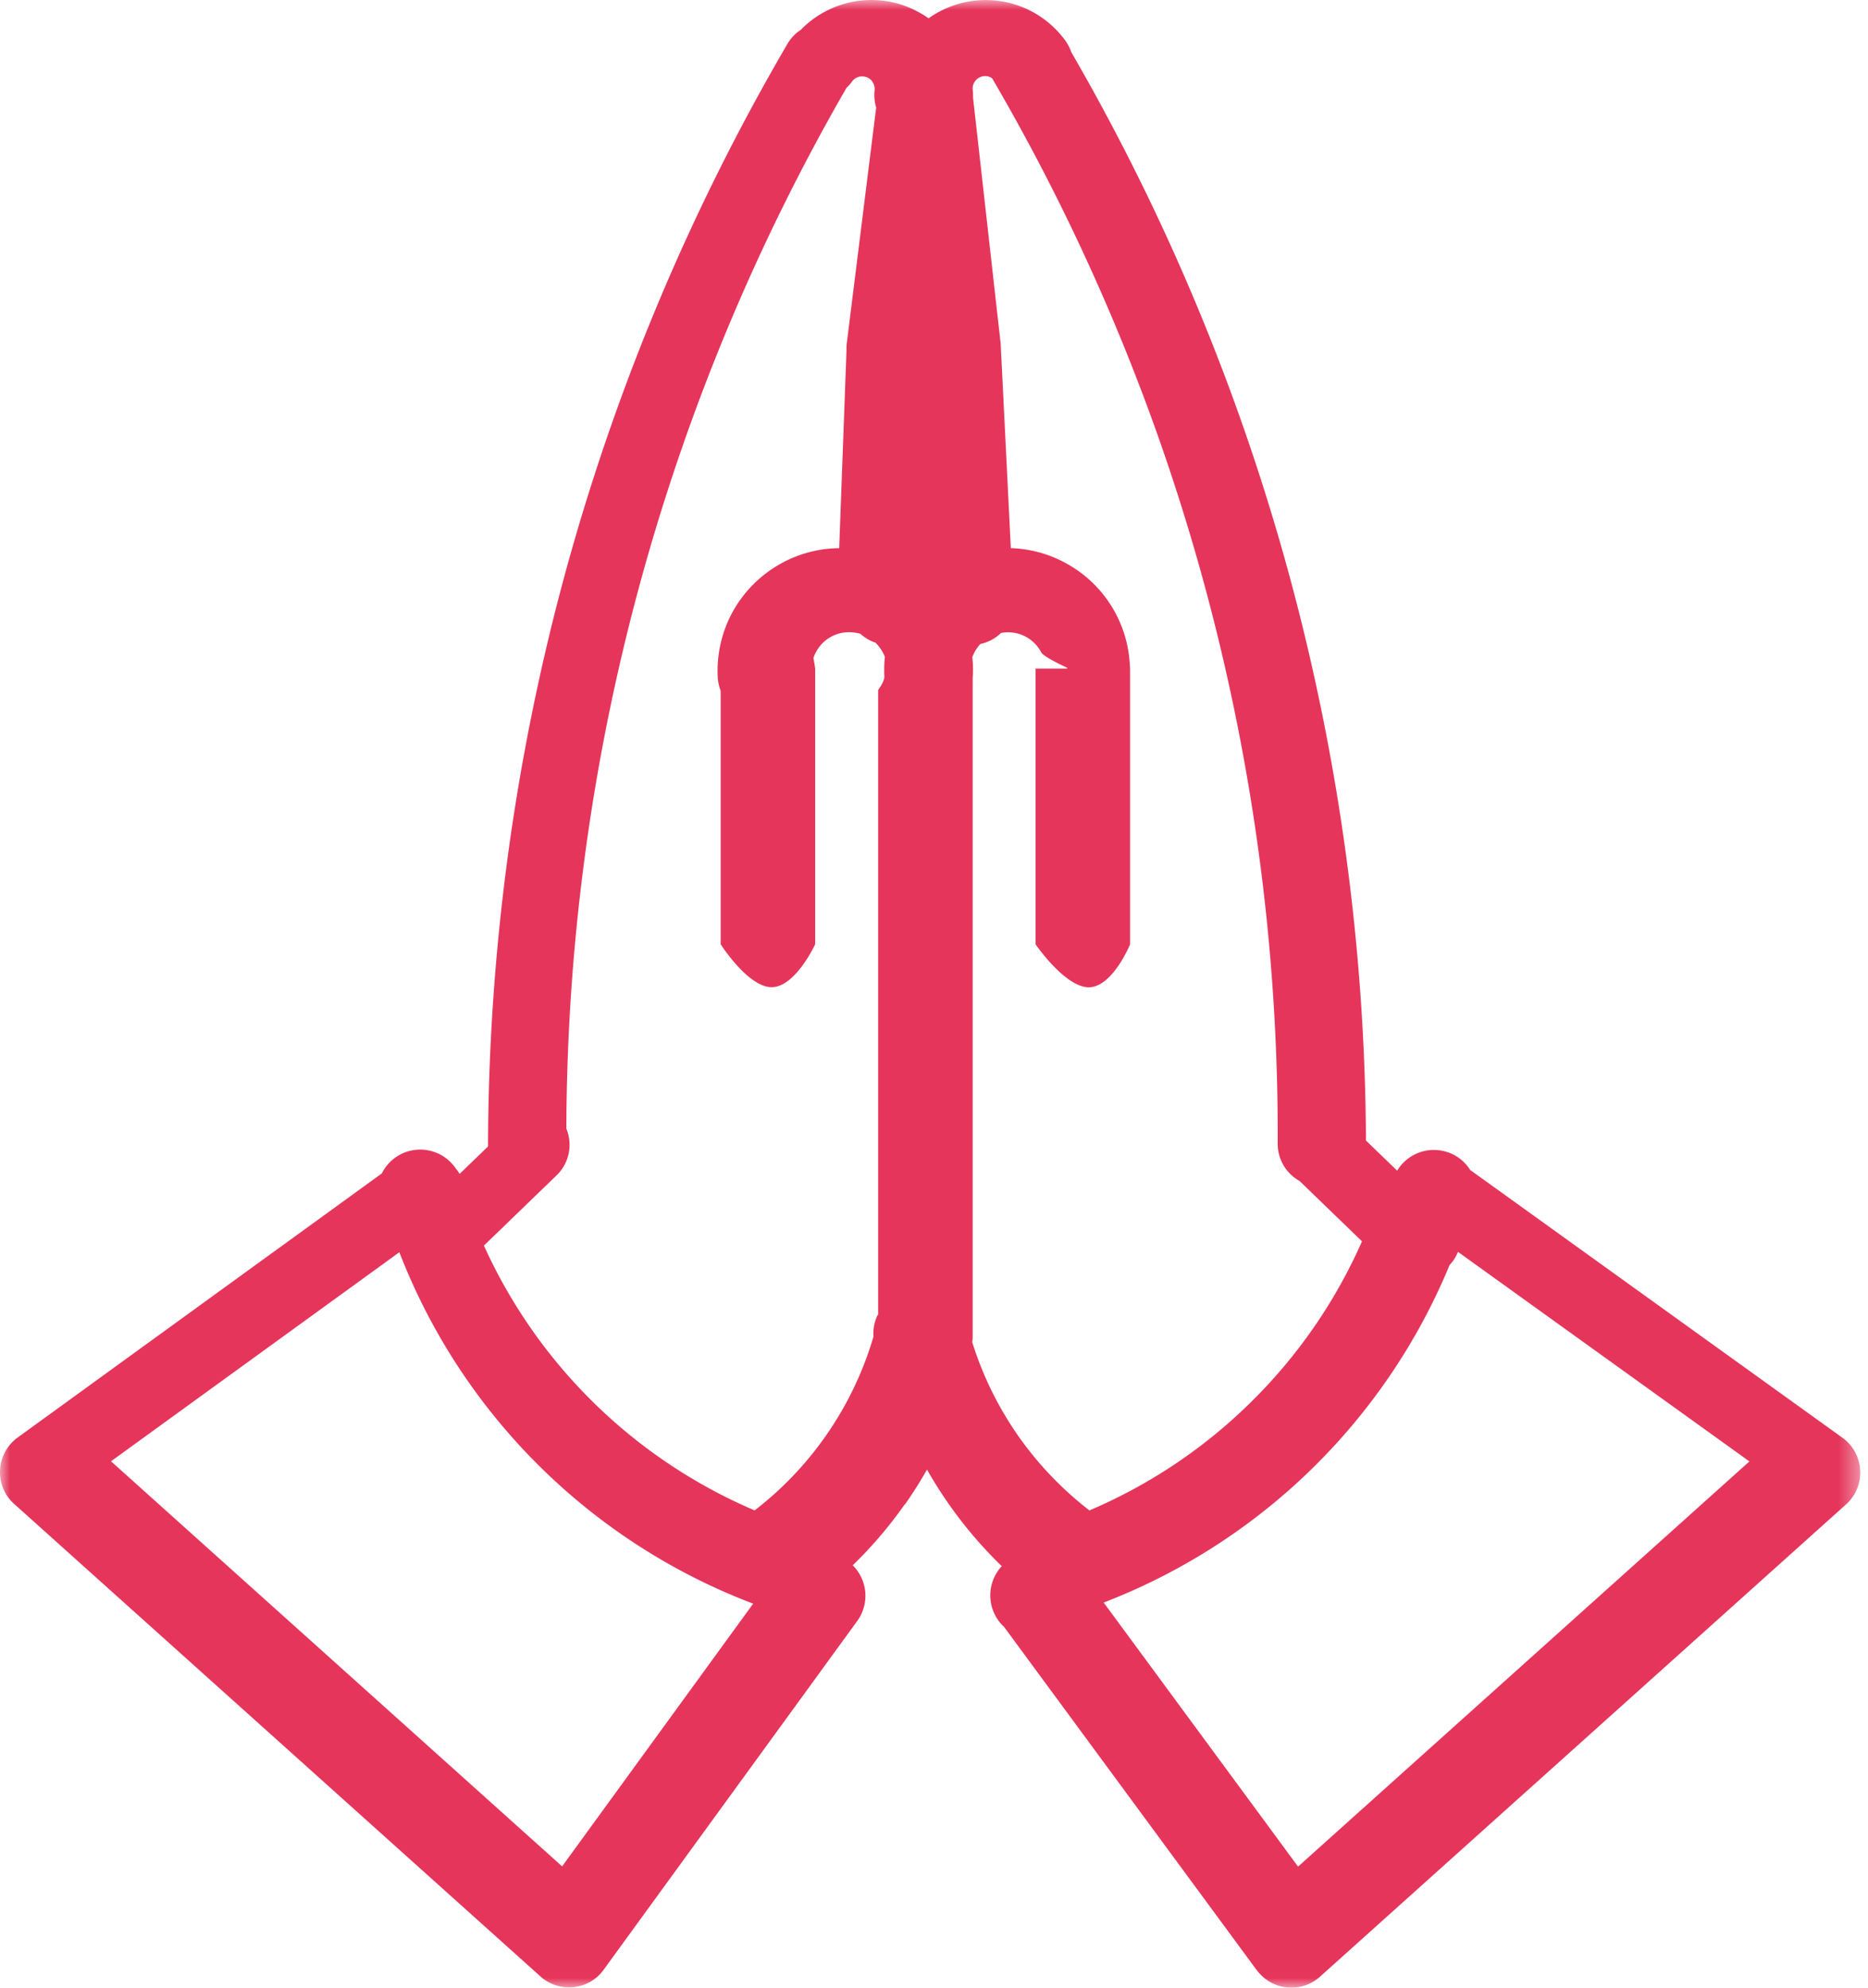 <svg width="94" height="100" viewBox="0 0 94 100" xmlns="http://www.w3.org/2000/svg" xmlns:xlink="http://www.w3.org/1999/xlink">
    <defs>
        <path id="1itsisenva" d="M0 0h93.612v100H0z"/>
    </defs>
    <g fill="none" fill-rule="evenodd">
        <mask id="48nvk7tk7b" fill="#fff">
            <use xlink:href="#1itsisenva"/>
        </mask>
        <path d="M88.032 73.524 65.32 93.909l-9.782-13.285a30.816 30.816 0 0 0 17.407-16.981c.187-.198.33-.427.422-.662l14.665 10.543zM20.096 63a30.753 30.753 0 0 0 6.892 10.605A30.853 30.853 0 0 0 37.9 80.68l-9.614 13.217-22.7-20.38L20.096 63zM45.53 75.68a21.324 21.324 0 0 1-2.62 3.07 2.16 2.16 0 0 1 .23 2.798l-12.76 17.544c-.043.062-.093.118-.142.18a2.156 2.156 0 0 1-3.045.16L.758 75.703a2.46 2.46 0 0 1-.348-.37 2.158 2.158 0 0 1 .483-3.015l18.323-13.285a2.15 2.15 0 0 1 1.381-1.126 2.162 2.162 0 0 1 2.334.872l.111.143.087.136 1.43-1.381a110.556 110.556 0 0 1 3.758-28.377A110.317 110.317 0 0 1 39.621 2.215c.173-.297.408-.54.674-.712a4.93 4.93 0 0 1 2.161-1.3 4.91 4.91 0 0 1 3.188.136c.39.155.75.347 1.084.582a4.842 4.842 0 0 1 1.084-.582 4.95 4.95 0 0 1 5.8 1.709 2.2 2.2 0 0 1 .296.575A110.296 110.296 0 0 1 68.736 57.38l1.572 1.517a2.153 2.153 0 0 1 2.395-.972c.551.142.998.489 1.275.934l18.74 13.477a2.157 2.157 0 0 1 .123 3.399L66.42 99.45a2.152 2.152 0 0 1-3.04-.167.986.986 0 0 1-.13-.161h-.007L50.528 81.852a2.16 2.16 0 0 1-.118-3.058 21.642 21.642 0 0 1-3.763-4.86 20.829 20.829 0 0 1-1.12 1.77l.002-.024zm-1.34-9.534V34.715s.324-.44.312-.674a6.52 6.52 0 0 1 .025-.991 1.58 1.58 0 0 0-.106-.23 2.177 2.177 0 0 0-.366-.488 2.107 2.107 0 0 1-.76-.446 2.112 2.112 0 0 0-.557-.08 1.874 1.874 0 0 0-1.684 1.015c-.05.093-.093.192-.124.29.042.168.09.52.09.52v13.874s-.994 2.16-2.19 2.16c-1.194 0-2.565-2.16-2.565-2.16V34.752a2.205 2.205 0 0 1-.147-.67 6.178 6.178 0 0 1 .708-3.222 6.221 6.221 0 0 1 2.28-2.397 6.157 6.157 0 0 1 3.123-.885l.368-9.96c-.005-.11 0-.226.013-.343L44.09 5.41a2.214 2.214 0 0 1-.08-.86.64.64 0 0 0-.085-.4l-.037-.061a.593.593 0 0 0-.271-.203.682.682 0 0 0-.411-.02.629.629 0 0 0-.333.24c-.08.112-.172.216-.27.302A105.284 105.284 0 0 0 28.5 56.783a2.136 2.136 0 0 1-.498 2.355l-3.651 3.528a26.274 26.274 0 0 0 13.622 13.322 17.069 17.069 0 0 0 3.564-3.726 17.094 17.094 0 0 0 2.417-5.016c-.03-.381.05-.756.209-1.088l.024-.012zm9.508-32.51v-.042s-1.168-.532-1.297-.768a1.949 1.949 0 0 0-.694-.742 1.901 1.901 0 0 0-1.332-.242 2.148 2.148 0 0 1-1.04.557 1.965 1.965 0 0 0-.303.427c-.036.075-.073.149-.105.229.032.285.043.576.032.867l-.014.198v33.139c0 .092-.008.178-.02.27a17.164 17.164 0 0 0 2.33 4.734 17.238 17.238 0 0 0 3.567 3.726 26.154 26.154 0 0 0 8.305-5.625 26.167 26.167 0 0 0 5.41-7.912l-3.142-3.037a2.138 2.138 0 0 1-1.1-1.882A105.348 105.348 0 0 0 49.926 3.939a.66.66 0 0 0-.172-.086.626.626 0 0 0-.72.283l-.03.049a.68.68 0 0 0-.056.35c.013.117.019.234.013.35l1.394 12.407.511 10.285a6.16 6.16 0 0 1 2.994.885 6.142 6.142 0 0 1 2.28 2.398c.419.787.665 1.666.714 2.582.006.08.013.16.013.24V47.51s-.885 2.16-2.08 2.16c-1.194 0-2.675-2.16-2.675-2.16V33.638l1.584-.001z" fill="#E5355B" mask="url(#48nvk7tk7b)"/>
    </g>
</svg>
